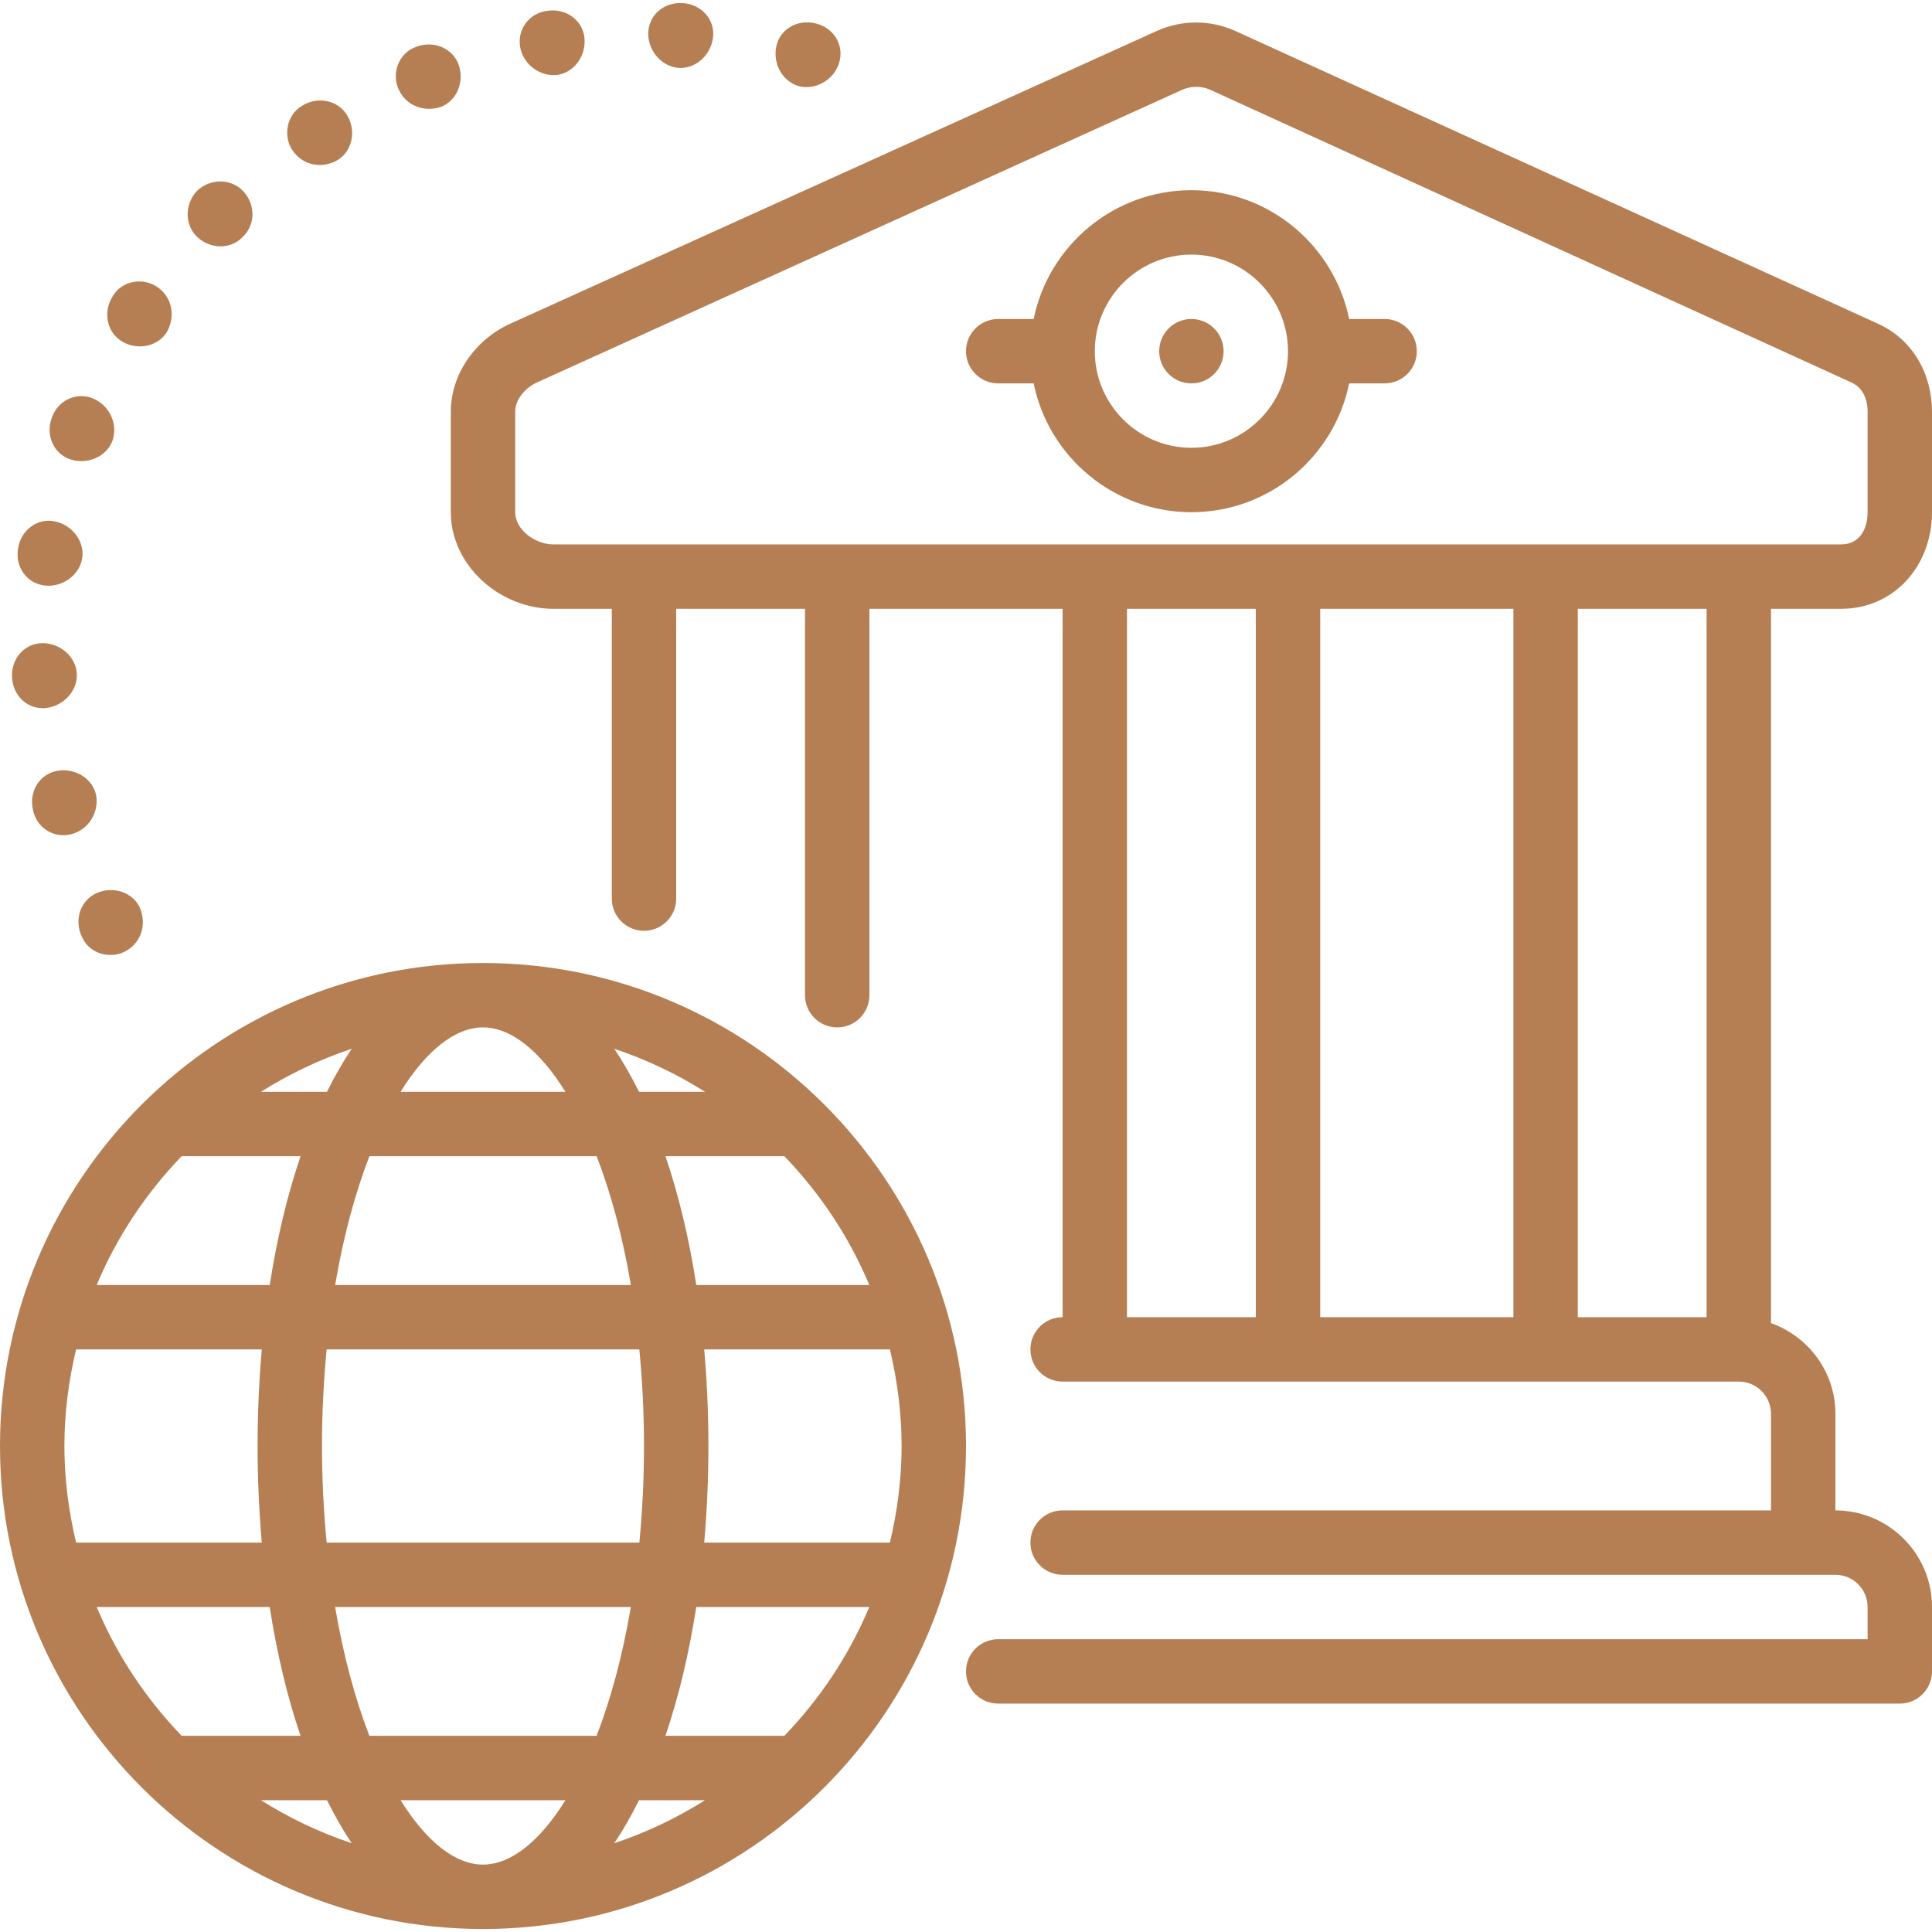 <svg xmlns="http://www.w3.org/2000/svg" xmlns:xlink="http://www.w3.org/1999/xlink" fill="#B67E53" height="800px" width="800px" id="Layer_1" viewBox="0 0 480 480" xml:space="preserve"><g id="SVGRepo_bgCarrier" stroke-width="0"></g><g id="SVGRepo_tracerCarrier" stroke-linecap="round" stroke-linejoin="round"></g><g id="SVGRepo_iconCarrier"> <g> <g> <path d="M457.432,151.254c13.232,0,22.568-10.768,22.568-24V102.31c0-9.392-4.808-17.968-13.352-21.848L306.992,7.734 c-6.304-2.856-13.352-2.864-19.688,0l-160.608,72.72C118.152,84.342,112,92.918,112,102.31v24.944c0,13.232,12.192,24,25.432,24 H152v72c0,4.416,3.576,8,8,8s8-3.584,8-8v-72h32v96c0,4.416,3.576,8,8,8s8-3.584,8-8v-96h48v176c-4.424,0-8,3.584-8,8 c0,4.416,3.576,8,8,8h8h48h64h48c4.416,0,8,3.592,8,8v24H264c-4.424,0-8,3.584-8,8c0,4.416,3.576,8,8,8h184h8c4.416,0,8,3.592,8,8 v8H248c-4.424,0-8,3.584-8,8c0,4.416,3.576,8,8,8h224c4.424,0,8-3.584,8-8v-16c0-13.232-10.768-24-24-24v-24 c0-10.416-6.712-19.216-16-22.528V151.254H457.432z M312,327.254h-32v-176h32V327.254z M376,327.254h-48v-176h48V327.254z M424,327.254h-32v-176h32V327.254z M432,135.254h-48h-64h-48h-64h-48h-22.568c-4.416,0-9.432-3.592-9.432-8V102.31 c0-3.136,2.552-5.992,5.4-7.288l160.344-72.728c1.056-0.48,2.368-0.72,3.496-0.72s2.344,0.24,3.392,0.712l159.344,72.736 c2.848,1.296,4.024,4.16,4.024,7.288v24.944c0,4.408-2.16,8-6.568,8H432z"></path> </g> </g> <g> <g> <path d="M344,79.254h-8.808c-3.72-18.232-19.88-32-39.192-32s-35.472,13.768-39.192,32H248c-4.424,0-8,3.584-8,8s3.576,8,8,8 h8.808c3.72,18.232,19.872,32,39.192,32c19.32,0,35.472-13.768,39.192-32H344c4.424,0,8-3.584,8-8S348.424,79.254,344,79.254z M296,111.254c-13.232,0-24-10.768-24-24s10.768-24,24-24s24,10.768,24,24S309.232,111.254,296,111.254z"></path> </g> </g> <g> <g> <circle cx="296" cy="87.254" r="8"></circle> </g> </g> <g> <g> <path d="M34.712,225.43c-1.8-3.76-6.584-5.352-10.664-3.56c-4.08,1.792-5.728,6.704-3.664,10.968 c1.92,4.344,7.384,5.56,11.088,3.328C35.408,233.814,36.368,229.27,34.712,225.43z"></path> </g> </g> <g> <g> <path d="M23.816,197.254c-1.032-4.04-5.424-6.592-9.792-5.704c-4.36,0.888-6.96,5.328-5.776,9.912 c1.064,4.624,5.736,7.096,10.024,5.632C22.408,205.686,24.728,201.334,23.816,197.254z"></path> </g> </g> <g> <g> <path d="M19.088,167.414c-0.208-4.168-4.008-7.584-8.456-7.624c-4.456-0.04-7.88,3.752-7.648,8.48 c0.264,4.712,3.968,8.136,8.52,7.616C15.8,175.39,19.32,171.582,19.088,167.414z"></path> </g> </g> <g> <g> <path d="M13.664,129.542c-4.352-0.928-8.48,2.112-9.192,6.792c-0.736,4.68,2.328,8.776,6.88,9.16c4.32,0.36,8.416-2.68,9.072-6.8 C21.056,134.566,18.016,130.47,13.664,129.542z"></path> </g> </g> <g> <g> <path d="M23.368,99.11c-4.152-1.864-8.944,0.184-10.496,4.664c-1.624,4.448,0.52,9.112,4.776,10.408 c4.256,1.296,8.888-0.816,10.32-4.736C29.312,105.494,27.344,100.902,23.368,99.11z"></path> </g> </g> <g> <g> <path d="M39.272,71.43c-3.488-2.576-9.016-1.856-11.336,2.272c-2.464,4.04-1.296,9.088,2.592,11.256 c3.888,2.168,8.808,1.04,10.968-2.528C43.512,78.766,42.952,74.134,39.272,71.43z"></path> </g> </g> <g> <g> <path d="M60.576,47.662c-2.936-3.32-8.216-3.48-11.648-0.232c-3.192,3.496-3.056,8.72,0.296,11.648 c3.344,2.936,8.344,2.816,11.136-0.28C63.4,55.942,63.544,51.006,60.576,47.662z"></path> </g> </g> <g> <g> <path d="M86.36,28.83c-2.2-3.88-7.256-5.032-11.296-2.568C71,28.686,70.272,34.166,72.88,37.646 c2.72,3.656,7.392,4.24,10.992,2.12C87.44,37.606,88.552,32.702,86.36,28.83z"></path> </g> </g> <g> <g> <path d="M114.032,16.326c-1.368-4.232-6.088-6.36-10.528-4.728c-4.512,1.48-6.296,6.728-4.44,10.672 c1.928,4.12,6.376,5.6,10.36,4.328C113.344,25.174,115.4,20.566,114.032,16.326z"></path> </g> </g> <g> <g> <path d="M145.208,9.43c-0.448-4.432-4.6-7.456-9.28-6.736c-4.696,0.608-7.632,4.96-6.616,9.384c0.976,4.248,5.088,7.04,9.232,6.52 C142.672,17.974,145.648,13.854,145.208,9.43z"></path> </g> </g> <g> <g> <path d="M169.488,0.758c-4.728-0.232-8.504,3.168-8.432,7.744c0.072,4.328,3.504,8.16,7.672,8.368 c4.168,0.208,7.944-3.224,8.432-7.648C177.648,4.798,174.208,0.998,169.488,0.758z"></path> </g> </g> <g> <g> <path d="M202.72,5.838c-4.592-1.176-9.008,1.424-9.872,5.792c-0.864,4.368,1.712,8.768,5.752,9.8 c4.056,0.984,8.448-1.52,9.824-5.64C209.864,11.462,207.32,6.974,202.72,5.838z"></path> </g> </g> <g> <g> <path d="M120,239.254c-66.168,0-120,53.832-120,120s53.832,120,120,120s120-53.832,120-120S186.168,239.254,120,239.254z M215.976,319.254h-42.984c-1.808-11.672-4.4-22.408-7.656-32h29.544C203.744,296.47,210.968,307.278,215.976,319.254z M175.168,271.254H158.76c-1.92-3.864-3.96-7.448-6.136-10.68C160.624,263.222,168.16,266.846,175.168,271.254z M160,359.254 c0,8.384-0.424,16.376-1.152,24H81.16c-0.736-7.624-1.16-15.616-1.16-24c0-8.384,0.424-16.376,1.152-24h77.688 C159.576,342.878,160,350.87,160,359.254z M120,255.254c6.92,0,14.112,5.76,20.472,16H99.52 C105.888,261.014,113.08,255.254,120,255.254z M148.232,287.254c3.512,9.088,6.448,19.84,8.512,32h-73.48 c2.064-12.16,5-22.912,8.512-32H148.232z M87.376,260.574c-2.176,3.232-4.216,6.816-6.136,10.68H64.832 C71.84,266.846,79.376,263.222,87.376,260.574z M45.128,287.254h29.544c-3.256,9.592-5.848,20.328-7.656,32H24.024 C29.032,307.278,36.256,296.47,45.128,287.254z M16,359.254c0-8.272,1.072-16.28,2.904-24H65.04c-0.672,7.72-1.04,15.728-1.04,24 c0,8.272,0.368,16.28,1.04,24H18.904C17.072,375.534,16,367.526,16,359.254z M24.024,399.254h42.984 c1.808,11.672,4.4,22.408,7.656,32H45.128C36.256,422.038,29.032,411.23,24.024,399.254z M64.832,447.254H81.24 c1.92,3.864,3.96,7.448,6.136,10.68C79.376,455.286,71.84,451.662,64.832,447.254z M120,463.254c-6.92,0-14.112-5.76-20.472-16 h40.952C134.112,457.494,126.92,463.254,120,463.254z M91.768,431.254c-3.512-9.088-6.448-19.84-8.512-32h73.48 c-2.064,12.16-5,22.912-8.512,32H91.768z M152.624,457.934c2.176-3.232,4.216-6.816,6.136-10.68h16.408 C168.16,451.662,160.624,455.286,152.624,457.934z M194.872,431.254h-29.544c3.256-9.592,5.848-20.328,7.656-32h42.984 C210.968,411.23,203.744,422.038,194.872,431.254z M174.96,383.254c0.672-7.72,1.04-15.728,1.04-24c0-8.272-0.368-16.28-1.04-24 h46.136c1.832,7.72,2.904,15.728,2.904,24c0,8.272-1.072,16.28-2.904,24H174.96z"></path> </g> </g> </g></svg>